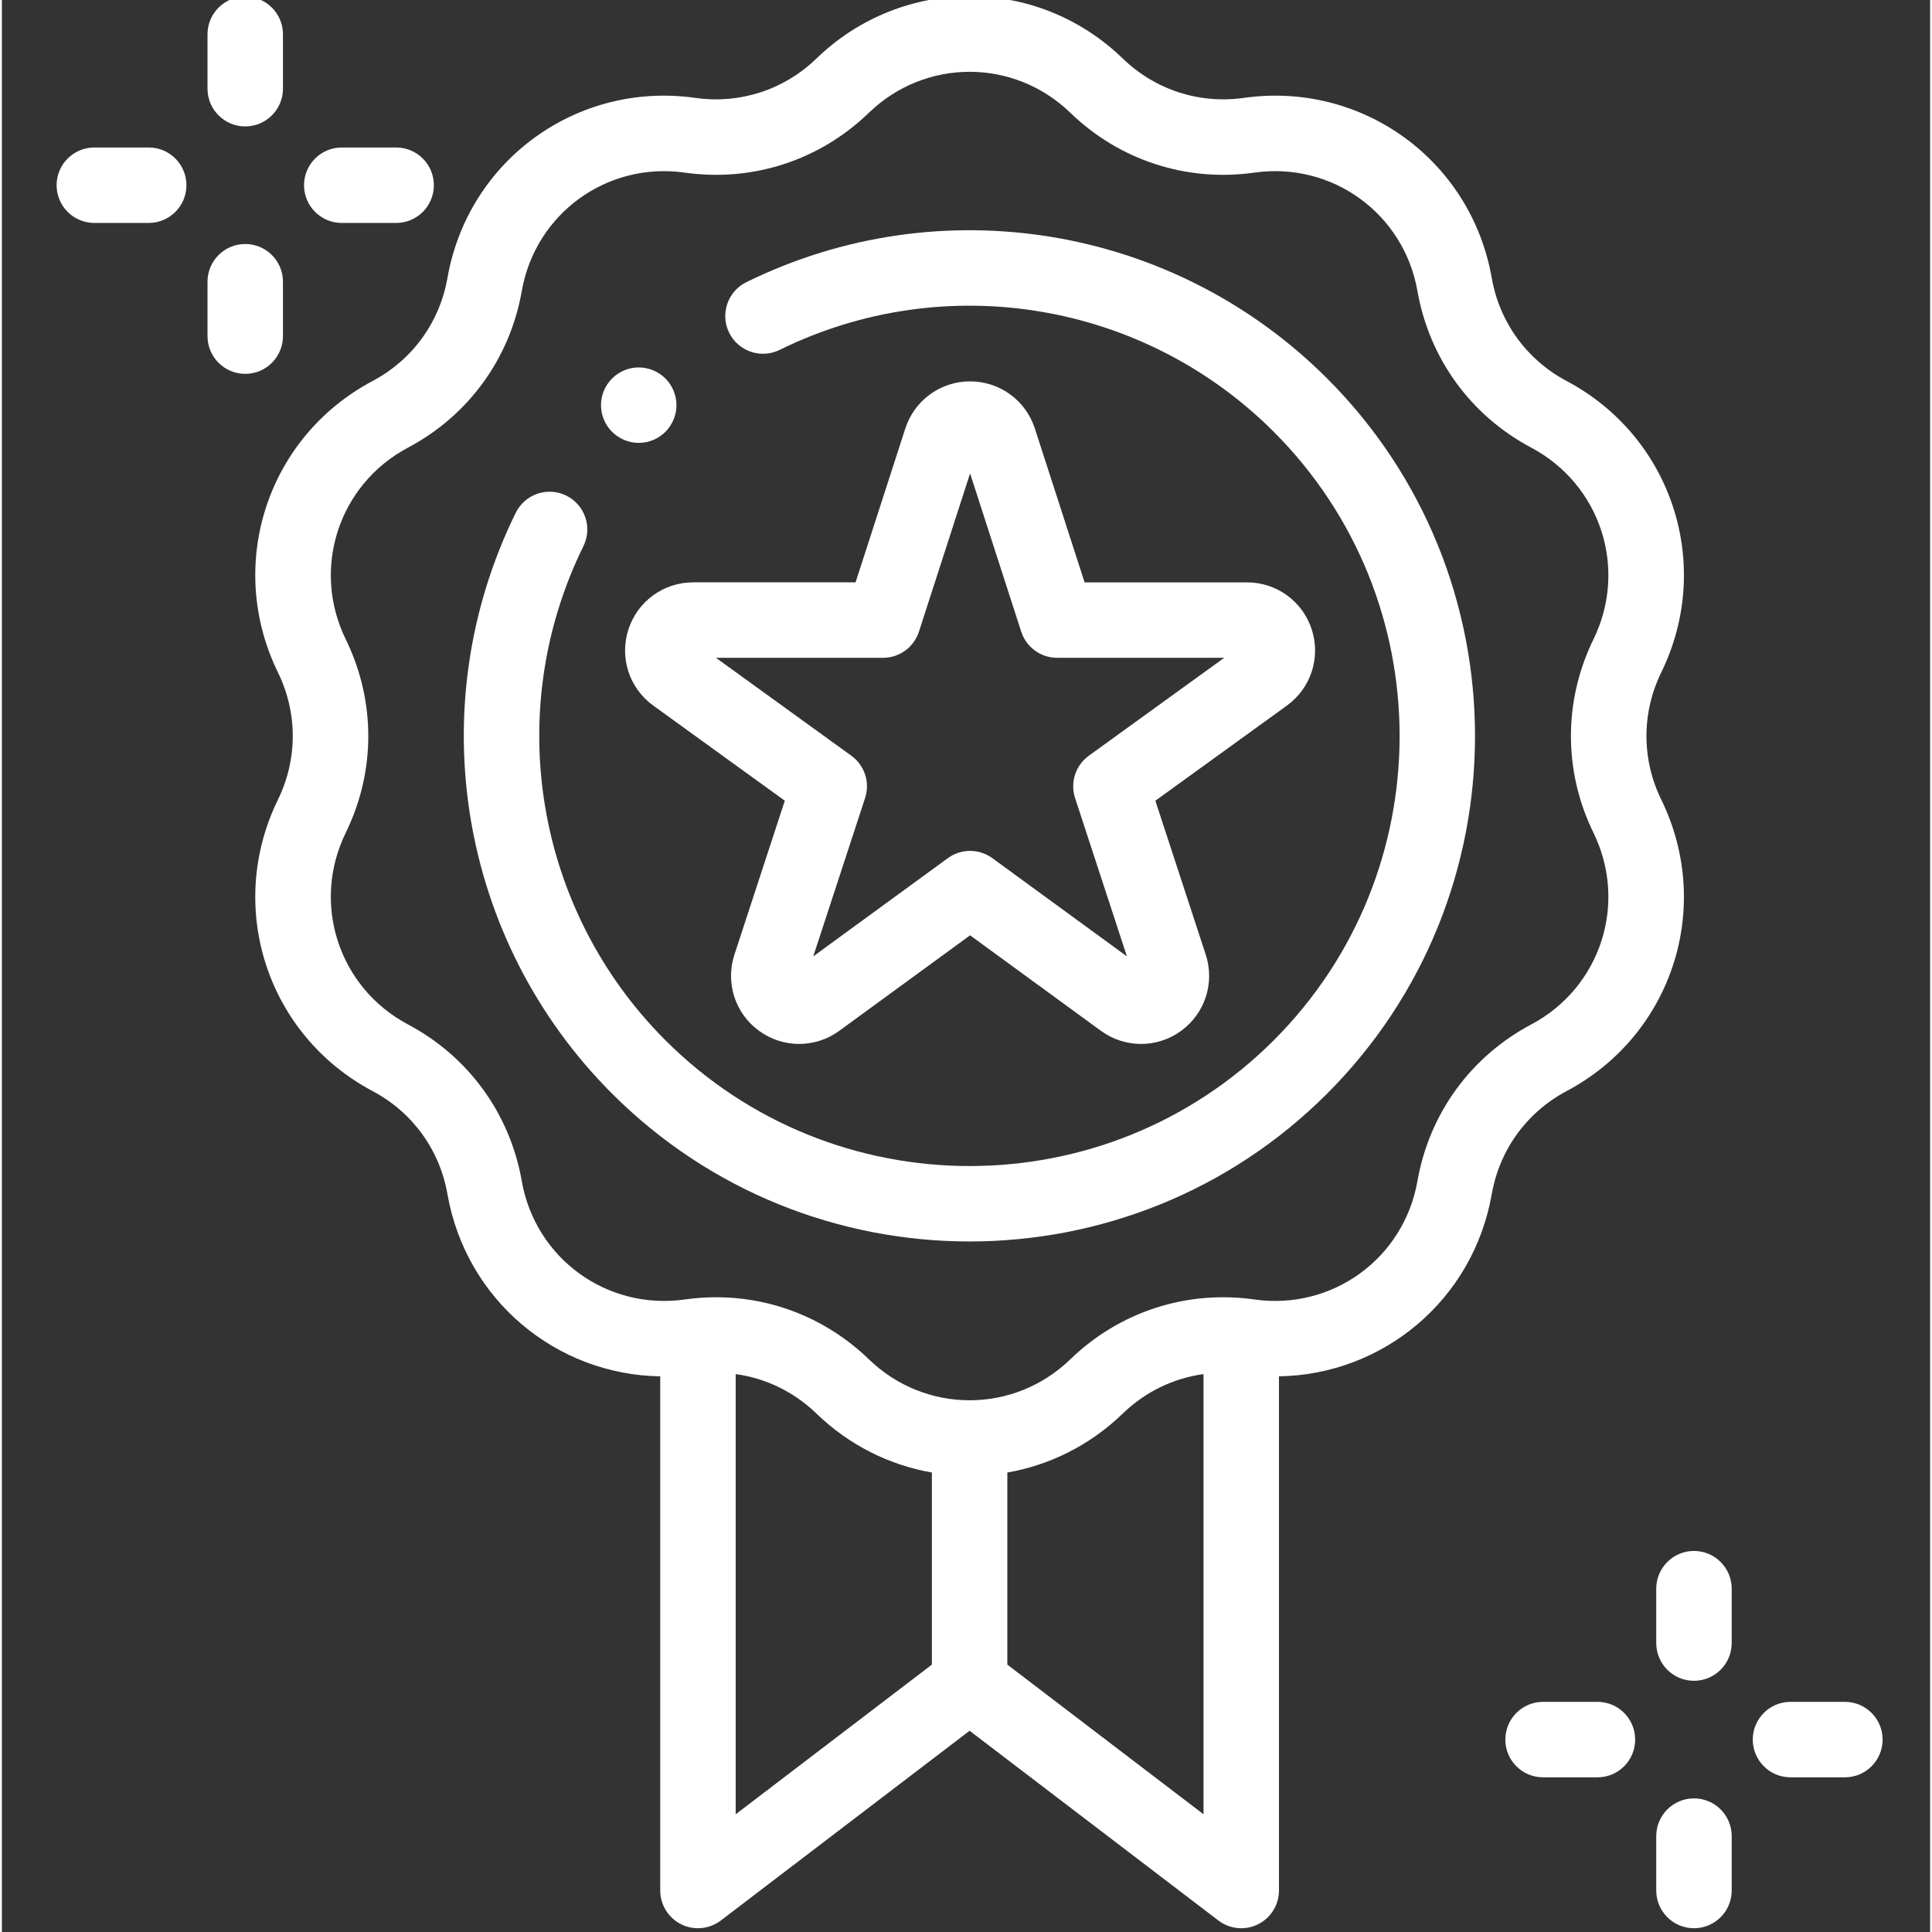 <svg height="511pt" viewBox="-14 1 511 511.999" width="511pt" xmlns="http://www.w3.org/2000/svg" fill="#ffffff"><rect x="-14" y="1" width="511" height="511.999" fill="#333333" stroke="none"/><path d="m400.656 290.152c27.984-14.848 39.008-48.77 25.098-77.23-5.238-10.719-5.238-23.012 0-33.73 13.91-28.461 2.891-62.383-25.098-77.23-10.535-5.594-17.762-15.539-19.824-27.289-5.473-31.199-34.34-52.168-65.695-47.73-11.816 1.668-23.504-2.129-32.078-10.422-22.77-22.027-58.438-22.027-81.207 0-8.574 8.293-20.27 12.094-32.078 10.422-31.359-4.441-60.223 16.531-65.699 47.734-2.059 11.746-9.285 21.691-19.824 27.285-27.984 14.848-39.004 48.77-25.094 77.23 5.238 10.719 5.238 23.012 0 33.73-13.91 28.461-2.891 62.383 25.094 77.23 10.539 5.594 17.766 15.539 19.824 27.289 4.926 28.082 28.805 47.867 56.395 48.305v136.254c0 3.801 2.156 7.273 5.562 8.961s7.473 1.293 10.5-1.012l65.922-50.281 65.926 50.281c1.773 1.355 3.91 2.051 6.062 2.051 1.512 0 3.027-.344 4.434-1.039 3.41-1.688 5.562-5.16 5.562-8.961v-136.258c27.594-.441 51.469-20.219 56.395-48.301 2.062-11.75 9.289-21.695 19.824-27.289zm-220.191 74.996c7.965 1.094 15.43 4.684 21.387 10.445 8.777 8.492 19.473 13.695 30.605 15.641v50.906l-51.992 39.66zm71.988 76.992v-50.906c11.133-1.945 21.828-7.148 30.605-15.641 5.957-5.762 13.422-9.352 21.387-10.445v116.652zm108.684-128.156c-3.598 20.52-22.57 34.301-43.199 31.391-17.969-2.543-35.742 3.234-48.781 15.848-14.973 14.484-38.43 14.484-53.402 0-11.02-10.66-25.426-16.438-40.465-16.438-2.758 0-5.535.195-8.316.59-20.621 2.914-39.602-10.871-43.199-31.387-3.137-17.871-14.125-32.996-30.148-41.5-18.402-9.762-25.652-32.07-16.504-50.785 7.969-16.297 7.969-34.992 0-51.293-9.148-18.715-1.898-41.02 16.504-50.785 16.023-8.504 27.016-23.629 30.148-41.496 3.598-20.52 22.562-34.305 43.199-31.387 17.969 2.539 35.742-3.238 48.781-15.852l-6.949-7.188 6.949 7.188c14.973-14.48 38.43-14.484 53.402 0 13.039 12.613 30.812 18.391 48.781 15.852 20.621-2.918 39.598 10.867 43.199 31.387 3.137 17.867 14.125 32.992 30.148 41.496 18.402 9.766 25.652 32.07 16.504 50.785-7.969 16.301-7.969 34.996 0 51.293 9.148 18.715 1.898 41.023-16.504 50.789-16.023 8.5-27.012 23.625-30.148 41.492zm0 0"/><path d="m183.285 75.781c-4.953 2.438-6.992 8.43-4.555 13.387 2.438 4.953 8.426 6.996 13.383 4.555 43.797-21.547 96.422-12.82 130.957 21.719 44.453 44.449 44.453 116.781 0 161.234-22.227 22.227-51.418 33.34-80.617 33.336-29.191 0-58.391-11.113-80.617-33.336-34.535-34.535-43.262-87.16-21.719-130.953 2.438-4.953.398-10.945-4.559-13.383-4.957-2.441-10.945-.398-13.383 4.555-25.324 51.477-15.066 113.328 25.52 153.918 26.125 26.125 60.441 39.188 94.758 39.188s68.633-13.062 94.754-39.188c52.25-52.25 52.25-137.266 0-189.512-40.586-40.594-102.445-50.848-153.922-25.52zm0 0"/><path d="m152.035 167.816c-2.418 7.465.23 15.574 6.594 20.176l34.852 25.207-13.352 40.789c-2.441 7.469.184 15.59 6.543 20.211 6.355 4.617 14.895 4.609 21.242-.023l34.668-25.305 34.668 25.305c3.184 2.32 6.91 3.48 10.637 3.48 3.719 0 7.434-1.152 10.605-3.457 6.355-4.617 8.984-12.738 6.543-20.207l-13.352-40.793 34.852-25.207c6.359-4.602 9.012-12.707 6.594-20.176-2.418-7.469-9.316-12.484-17.164-12.484h-43.035l-13.18-40.77c-2.418-7.473-9.316-12.492-17.168-12.492-7.852 0-14.75 5.02-17.168 12.492l-13.18 40.766h-43.035c-7.848.004-14.746 5.02-17.164 12.488zm67.477 7.512c4.336 0 8.18-2.797 9.516-6.926l13.555-41.938 13.555 41.938c1.336 4.129 5.18 6.926 9.516 6.926h44.273l-35.875 25.945c-3.523 2.547-4.996 7.078-3.645 11.211l13.738 41.965-35.668-26.031c-3.512-2.562-8.277-2.562-11.789 0l-35.668 26.031 13.738-41.965c1.352-4.133-.121-8.664-3.645-11.211l-35.879-25.945zm0 0"/><path d="m154.77 118.371c2.633 0 5.211-1.07 7.07-2.93s2.93-4.441 2.93-7.07c0-2.641-1.07-5.207-2.93-7.066-1.859-1.859-4.438-2.93-7.07-2.93-2.637 0-5.207 1.07-7.066 2.93-1.871 1.859-2.93 4.426-2.93 7.066 0 2.629 1.059 5.211 2.93 7.07 1.859 1.859 4.438 2.93 7.066 2.93zm0 0"/><path d="m50.488 34.5c5.523 0 10-4.477 10-9.996v-14.414c0-5.52-4.477-9.996-10-9.996-5.52 0-9.996 4.477-9.996 9.996v14.414c0 5.52 4.477 9.996 9.996 9.996zm0 0"/><path d="m60.488 90.078v-14.414c0-5.523-4.477-10-10-10-5.52 0-9.996 4.477-9.996 10v14.414c0 5.52 4.477 9.996 9.996 9.996 5.523 0 10-4.477 10-9.996zm0 0"/><path d="m76.07 60.082h14.414c5.52 0 9.996-4.477 9.996-10 0-5.52-4.477-9.996-9.996-9.996h-14.414c-5.52 0-9.996 4.477-9.996 9.996 0 5.523 4.477 10 9.996 10zm0 0"/><path d="m24.91 40.086h-14.414c-5.52 0-9.996 4.477-9.996 9.996 0 5.523 4.477 10 9.996 10h14.414c5.52 0 9.996-4.477 9.996-10 0-5.52-4.477-9.996-9.996-9.996zm0 0"/><path d="m434.418 412.016c-5.52 0-9.996 4.477-9.996 10v14.41c0 5.523 4.477 10 9.996 10 5.523 0 10-4.477 10-10v-14.41c0-5.523-4.477-10-10-10zm0 0"/><path d="m434.418 477.59c-5.52 0-9.996 4.477-9.996 10v14.41c0 5.523 4.477 10 9.996 10 5.523 0 10-4.477 10-10v-14.41c0-5.523-4.477-10-10-10zm0 0"/><path d="m474.414 452.008h-14.414c-5.52 0-9.996 4.477-9.996 10 0 5.523 4.477 10 9.996 10h14.414c5.52 0 9.996-4.477 9.996-10 0-5.523-4.477-10-9.996-10zm0 0"/><path d="m408.84 452.008h-14.414c-5.52 0-9.996 4.477-9.996 10 0 5.523 4.477 10 9.996 10h14.414c5.52 0 9.996-4.477 9.996-10 0-5.523-4.477-10-9.996-10zm0 0"/></svg>